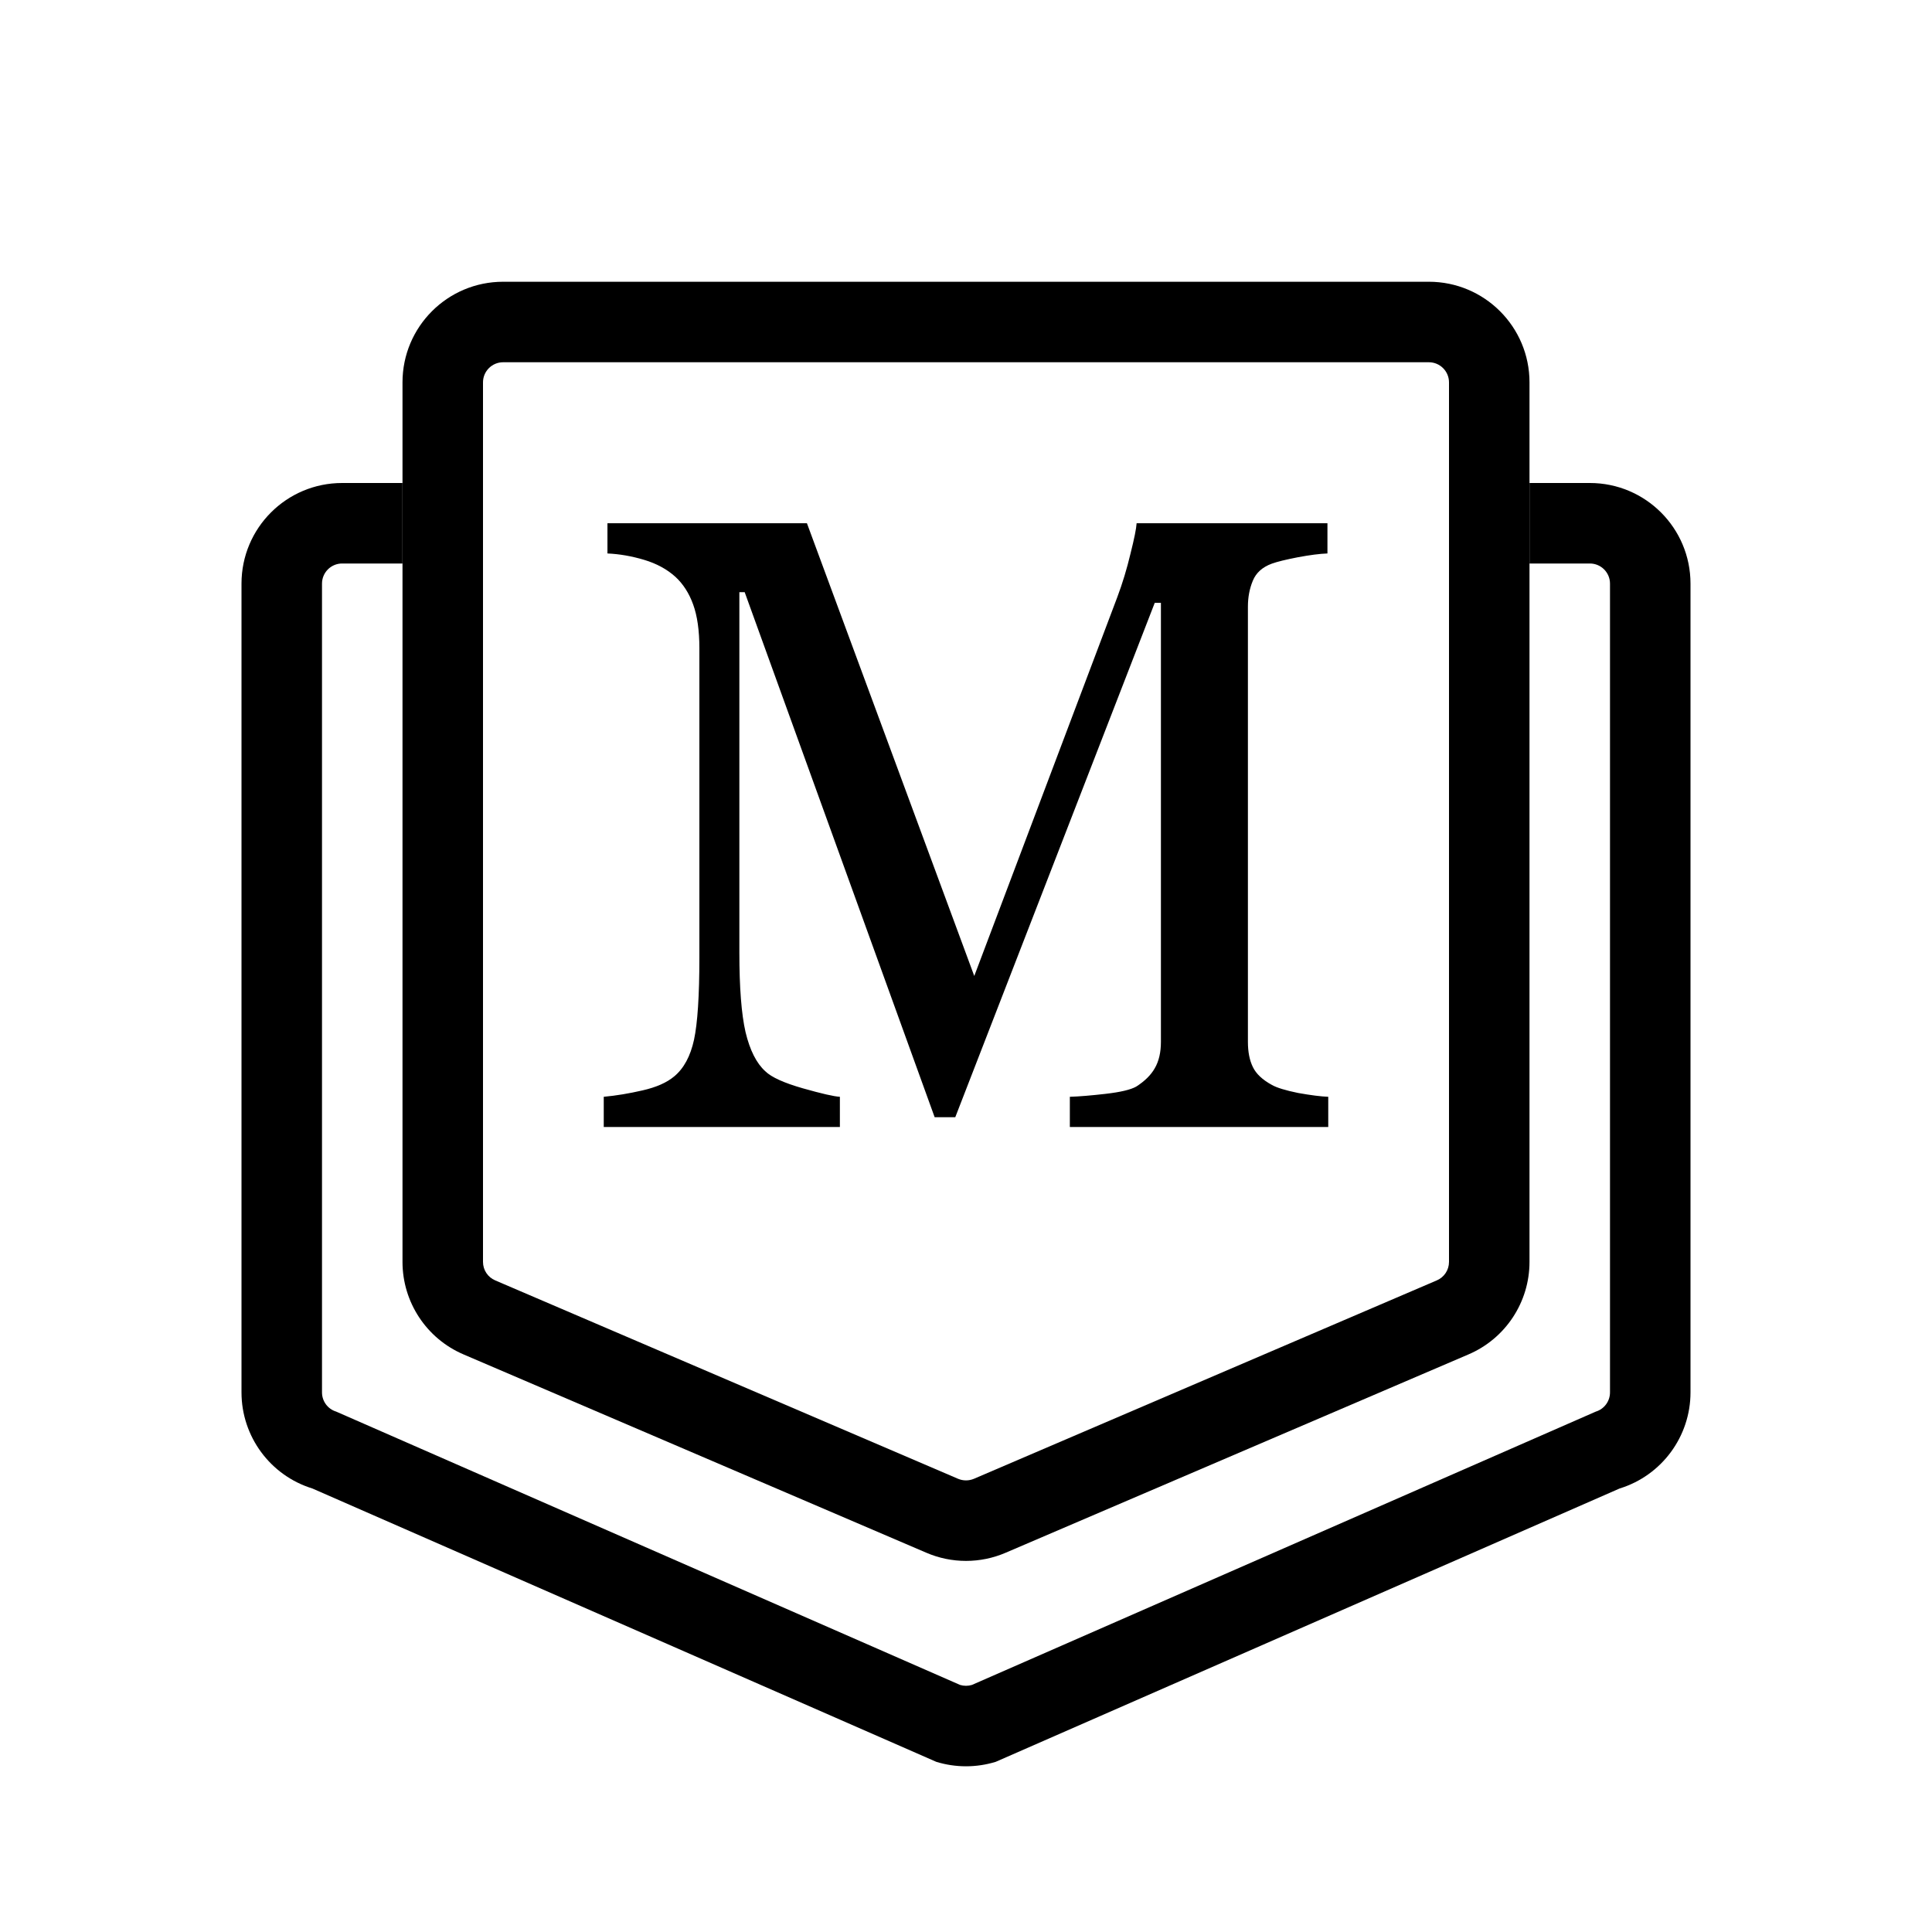 <svg width="36" height="36" viewBox="0 0 36 36" fill="none" xmlns="http://www.w3.org/2000/svg">
<path fill-rule="evenodd" clip-rule="evenodd" d="M27 23.514V7.125C27 6.918 26.832 6.75 26.625 6.75H9.375C9.168 6.75 9 6.918 9 7.125V23.514C9 23.664 9.089 23.799 9.227 23.858L17.852 27.555C17.947 27.595 18.053 27.595 18.148 27.555L26.773 23.858C26.911 23.799 27 23.664 27 23.514ZM9.375 5.25C8.339 5.25 7.5 6.089 7.5 7.125V23.514C7.5 24.264 7.947 24.942 8.636 25.237L17.261 28.933C17.733 29.136 18.267 29.136 18.739 28.933L27.364 25.237C28.053 24.942 28.5 24.264 28.5 23.514V7.125C28.5 6.089 27.66 5.25 26.625 5.25H9.375Z" fill="black"/>
<path d="M24.75 21H19.935V20.437C20.109 20.432 20.332 20.413 20.603 20.382C20.88 20.35 21.069 20.305 21.172 20.247C21.33 20.146 21.445 20.033 21.517 19.906C21.594 19.774 21.632 19.61 21.632 19.414V11.233H21.517L17.8 20.818H17.416L13.876 11.034H13.777V17.75C13.777 18.4 13.815 18.894 13.892 19.232C13.973 19.57 14.096 19.813 14.26 19.961C14.373 20.072 14.606 20.178 14.959 20.279C15.312 20.379 15.543 20.432 15.65 20.437V21H11.25V20.437C11.48 20.416 11.721 20.376 11.972 20.318C12.228 20.26 12.425 20.173 12.563 20.057C12.742 19.909 12.865 19.681 12.932 19.375C12.998 19.068 13.032 18.555 13.032 17.837V12.081C13.032 11.748 12.993 11.476 12.916 11.264C12.84 11.053 12.729 10.881 12.586 10.749C12.428 10.606 12.233 10.501 12.003 10.432C11.772 10.363 11.544 10.323 11.319 10.313V9.75H15.036L18.154 18.186L20.818 11.13C20.916 10.87 20.997 10.601 21.064 10.321C21.136 10.035 21.174 9.845 21.179 9.75H24.735V10.313C24.591 10.318 24.407 10.342 24.182 10.384C23.962 10.427 23.8 10.466 23.698 10.503C23.524 10.567 23.406 10.672 23.345 10.82C23.283 10.968 23.253 11.13 23.253 11.304V19.414C23.253 19.599 23.283 19.755 23.345 19.882C23.406 20.009 23.524 20.12 23.698 20.215C23.79 20.268 23.954 20.318 24.189 20.366C24.425 20.408 24.612 20.432 24.75 20.437V21Z" fill="black"/>
<path fill-rule="evenodd" clip-rule="evenodd" d="M7.5 9H6.375C5.339 9 4.5 9.839 4.5 10.875V25.945C4.5 26.767 5.036 27.494 5.821 27.736L17.446 32.829C17.807 32.94 18.193 32.94 18.554 32.829L30.179 27.736C30.964 27.494 31.5 26.767 31.5 25.945V10.875C31.5 9.839 30.66 9 29.625 9H28.5V10.5H29.625C29.832 10.5 30 10.668 30 10.875V25.945C30 26.11 29.893 26.255 29.736 26.303L18.111 31.396C18.039 31.418 17.961 31.418 17.889 31.396L6.264 26.303C6.107 26.255 6 26.11 6 25.945V10.875C6 10.668 6.168 10.5 6.375 10.5H7.5V9Z" fill="black"/>
</svg>
